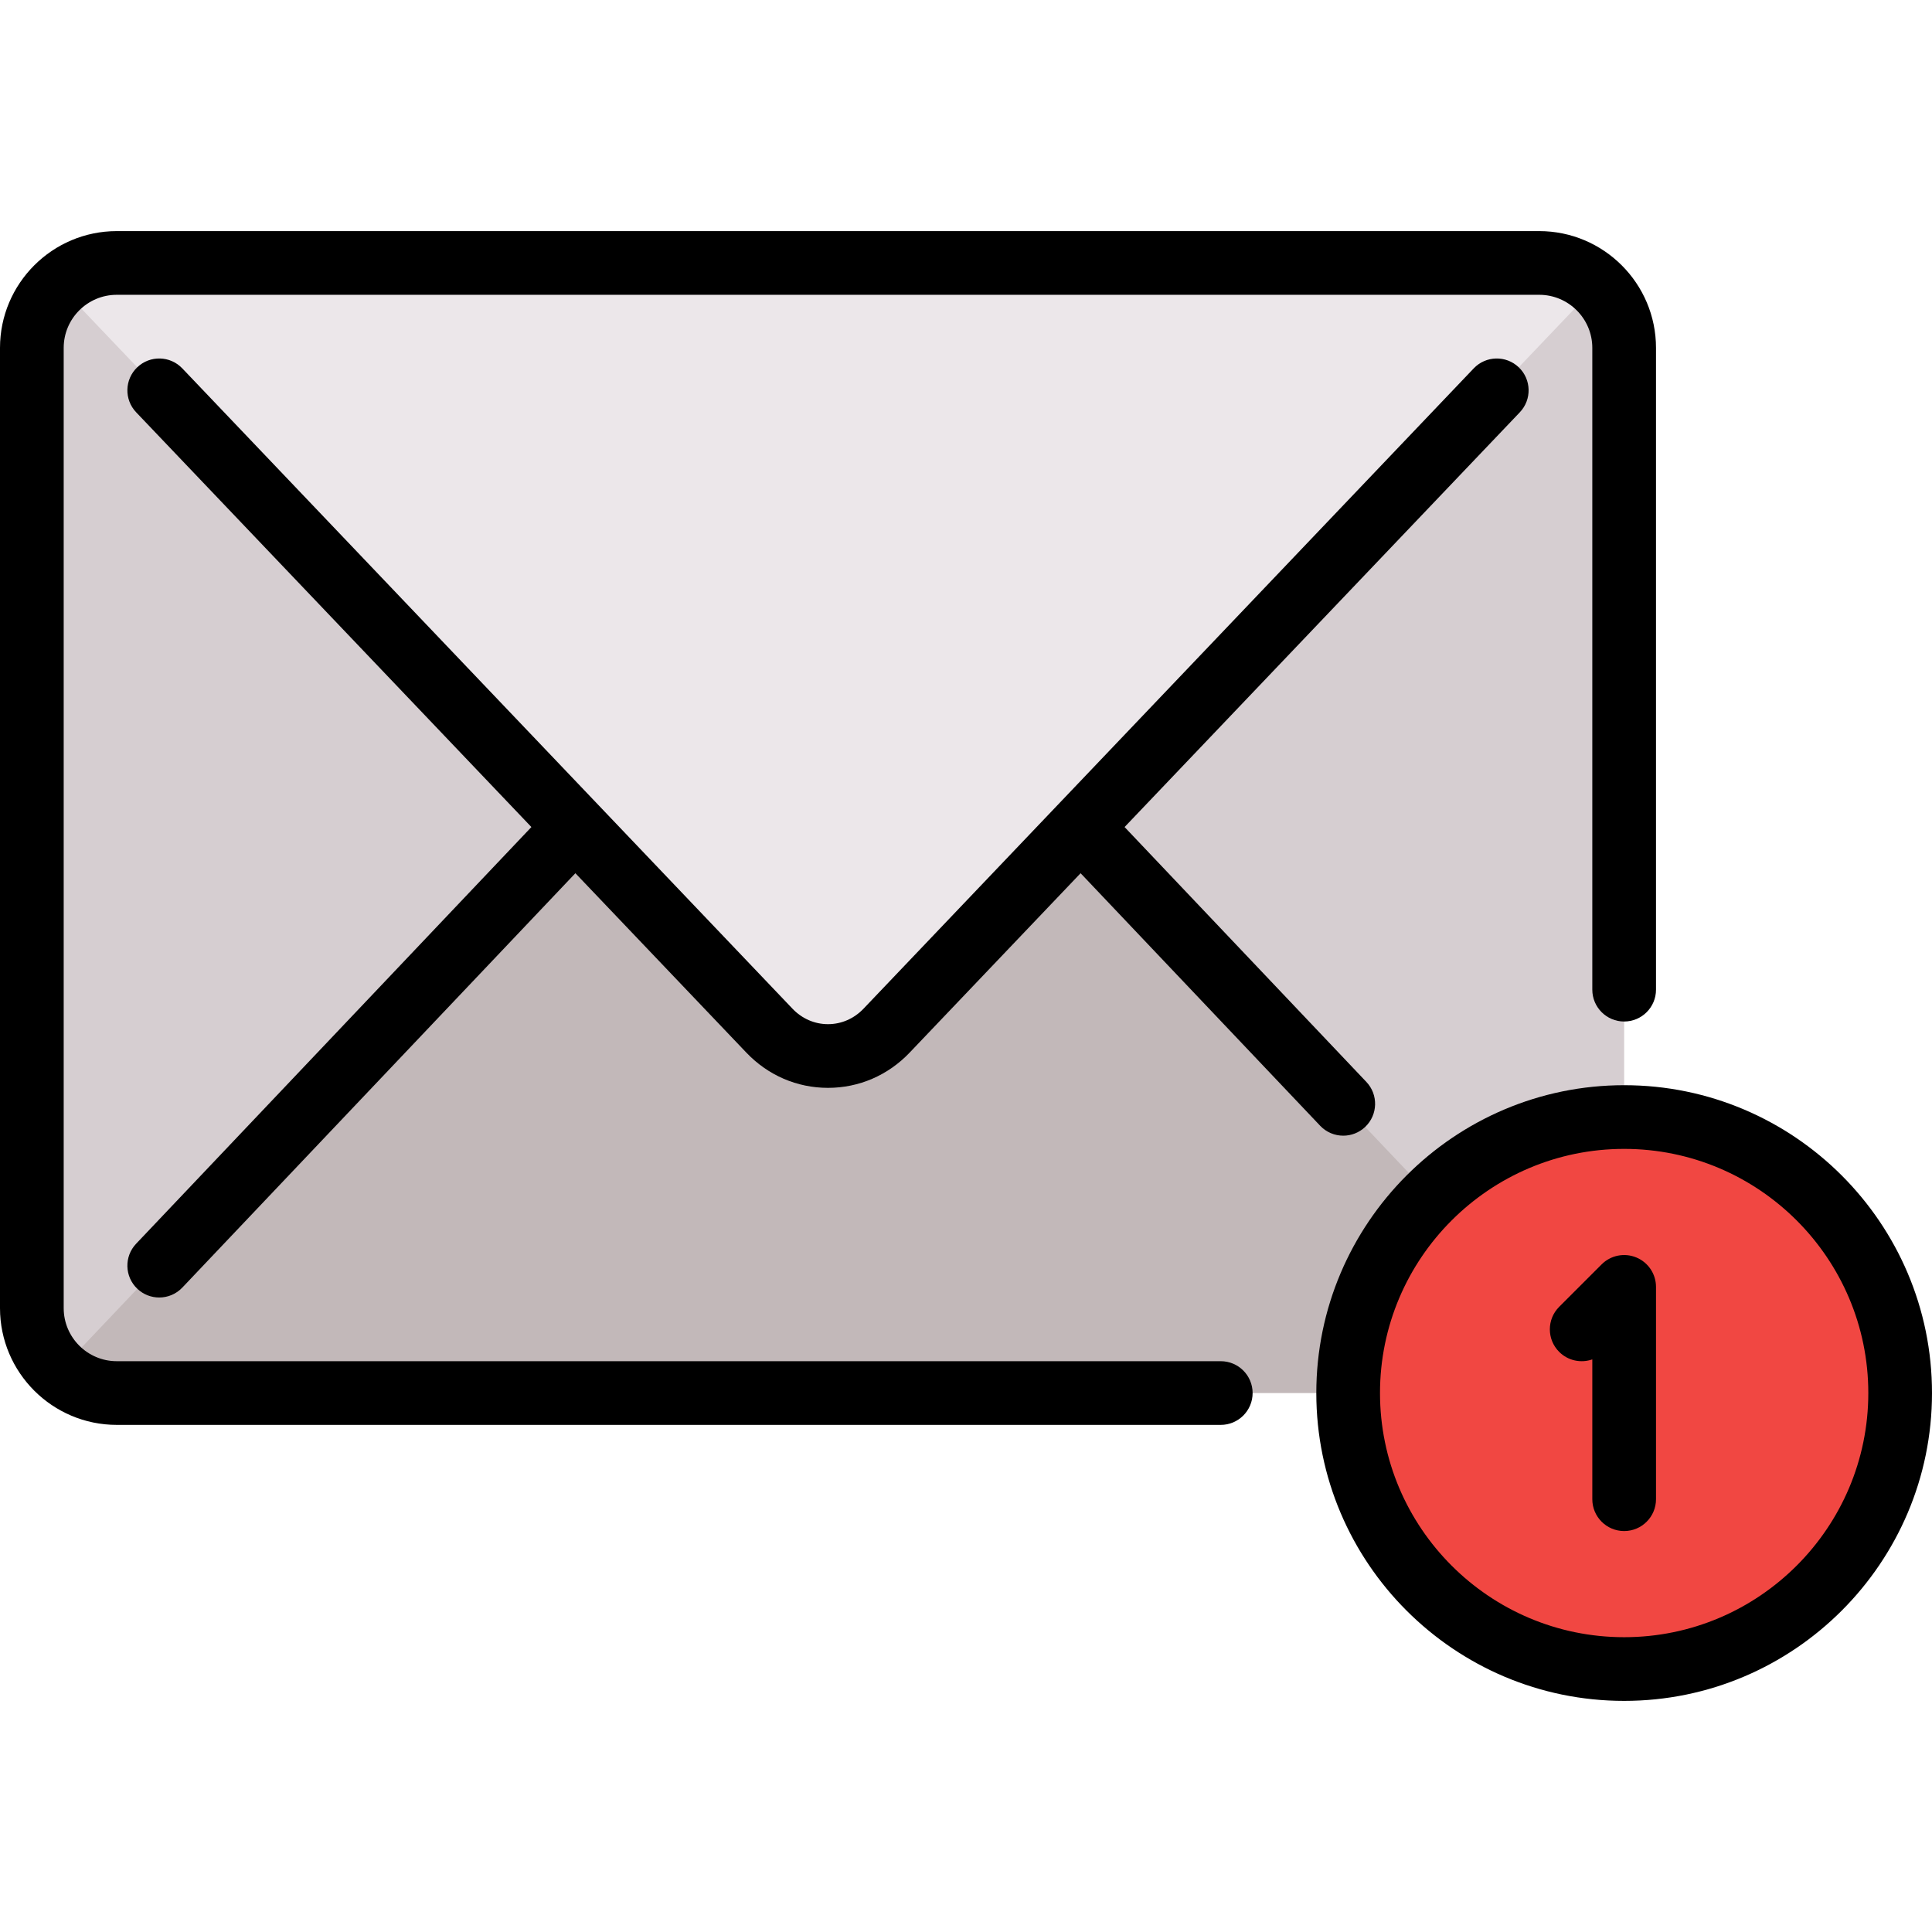 <?xml version="1.0" encoding="iso-8859-1"?>
<!-- Generator: Adobe Illustrator 19.0.0, SVG Export Plug-In . SVG Version: 6.00 Build 0)  -->
<svg version="1.1" id="Layer_1" xmlns="http://www.w3.org/2000/svg" xmlns:xlink="http://www.w3.org/1999/xlink" x="0px" y="0px"
	 viewBox="0 0 512 512" style="enable-background:new 0 0 512 512;" xml:space="preserve">
<path style="fill:#D6CED1;" d="M423.122,75.675L219.429,205.126L15.735,75.675c-4.468,4.12-7.295,9.997-7.295,16.517v254.474
	c0,6.551,2.854,12.453,7.36,16.575l203.629-129.386l209.254,135.317h1.735V92.191C430.418,85.672,427.591,79.794,423.122,75.675z"/>
<path style="fill:#C2B8B9;" d="M30.945,369.171h397.737L286.638,219.429H152.219L15.8,363.241
	C19.807,366.908,25.118,369.171,30.945,369.171z"/>
<path style="fill:#ECE7EA;" d="M30.945,69.686c-5.858,0-11.195,2.287-15.21,5.989l188.167,197.458c8.54,8.961,22.512,8.961,31.052,0
	L423.122,75.675c-4.015-3.702-9.352-5.989-15.21-5.989H30.945z"/>
<circle style="fill:#F14742;" cx="430.418" cy="369.169" r="73.143"/>
<path d="M323.517,360.732H30.945c-7.757,0-14.066-6.309-14.066-14.066V92.191c0-7.757,6.309-14.066,14.066-14.066h376.967
	c7.757,0,14.066,6.309,14.066,14.066V262.27c0,4.661,3.778,8.44,8.44,8.44s8.44-3.779,8.44-8.44V92.191
	c0-17.064-13.883-30.945-30.945-30.945H30.945C13.883,61.246,0,75.128,0,92.191v254.474c0,17.064,13.883,30.945,30.945,30.945
	h292.571c4.662,0,8.44-3.779,8.44-8.44S328.179,360.732,323.517,360.732z"/>
<path d="M402.482,97.335c-3.375-3.215-8.716-3.089-11.932,0.288L228.845,267.31c-2.521,2.647-5.866,4.104-9.416,4.104
	c-3.55,0-6.896-1.457-9.416-4.103L48.308,97.622c-3.217-3.375-8.557-3.502-11.932-0.288c-3.375,3.216-3.503,8.558-0.288,11.932
	l104.738,109.91L36.074,329.604c-3.208,3.381-3.067,8.723,0.315,11.931c1.632,1.548,3.721,2.317,5.806,2.317
	c2.234,0,4.465-0.882,6.124-2.631l104.164-109.81l45.307,47.544c5.739,6.021,13.423,9.338,21.637,9.338
	c8.213,0,15.898-3.316,21.637-9.339l45.306-47.543l63.485,66.925c1.66,1.75,3.89,2.631,6.124,2.631c2.086,0,4.175-0.769,5.806-2.317
	c3.383-3.208,3.523-8.55,0.315-11.931l-64.072-67.544l104.738-109.91C405.984,105.893,405.856,100.55,402.482,97.335z"/>
<path d="M430.418,287.589c-44.985,0-81.582,36.597-81.582,81.582s36.597,81.582,81.582,81.582S512,414.156,512,369.171
	S475.403,287.589,430.418,287.589z M430.418,433.874c-35.678,0-64.703-29.025-64.703-64.703s29.025-64.703,64.703-64.703
	s64.703,29.025,64.703,64.703S466.096,433.874,430.418,433.874z"/>
<path d="M433.647,333.242c-3.153-1.308-6.783-0.585-9.198,1.83l-11.253,11.253c-3.296,3.296-3.296,8.64,0,11.935
	c2.375,2.375,5.813,3.037,8.782,1.992v37.052c0,4.661,3.778,8.44,8.44,8.44s8.44-3.779,8.44-8.44v-56.264
	C438.857,337.625,436.801,334.549,433.647,333.242z"/>
<g>
</g>
<g>
</g>
<g>
</g>
<g>
</g>
<g>
</g>
<g>
</g>
<g>
</g>
<g>
</g>
<g>
</g>
<g>
</g>
<g>
</g>
<g>
</g>
<g>
</g>
<g>
</g>
<g>
</g>
</svg>
